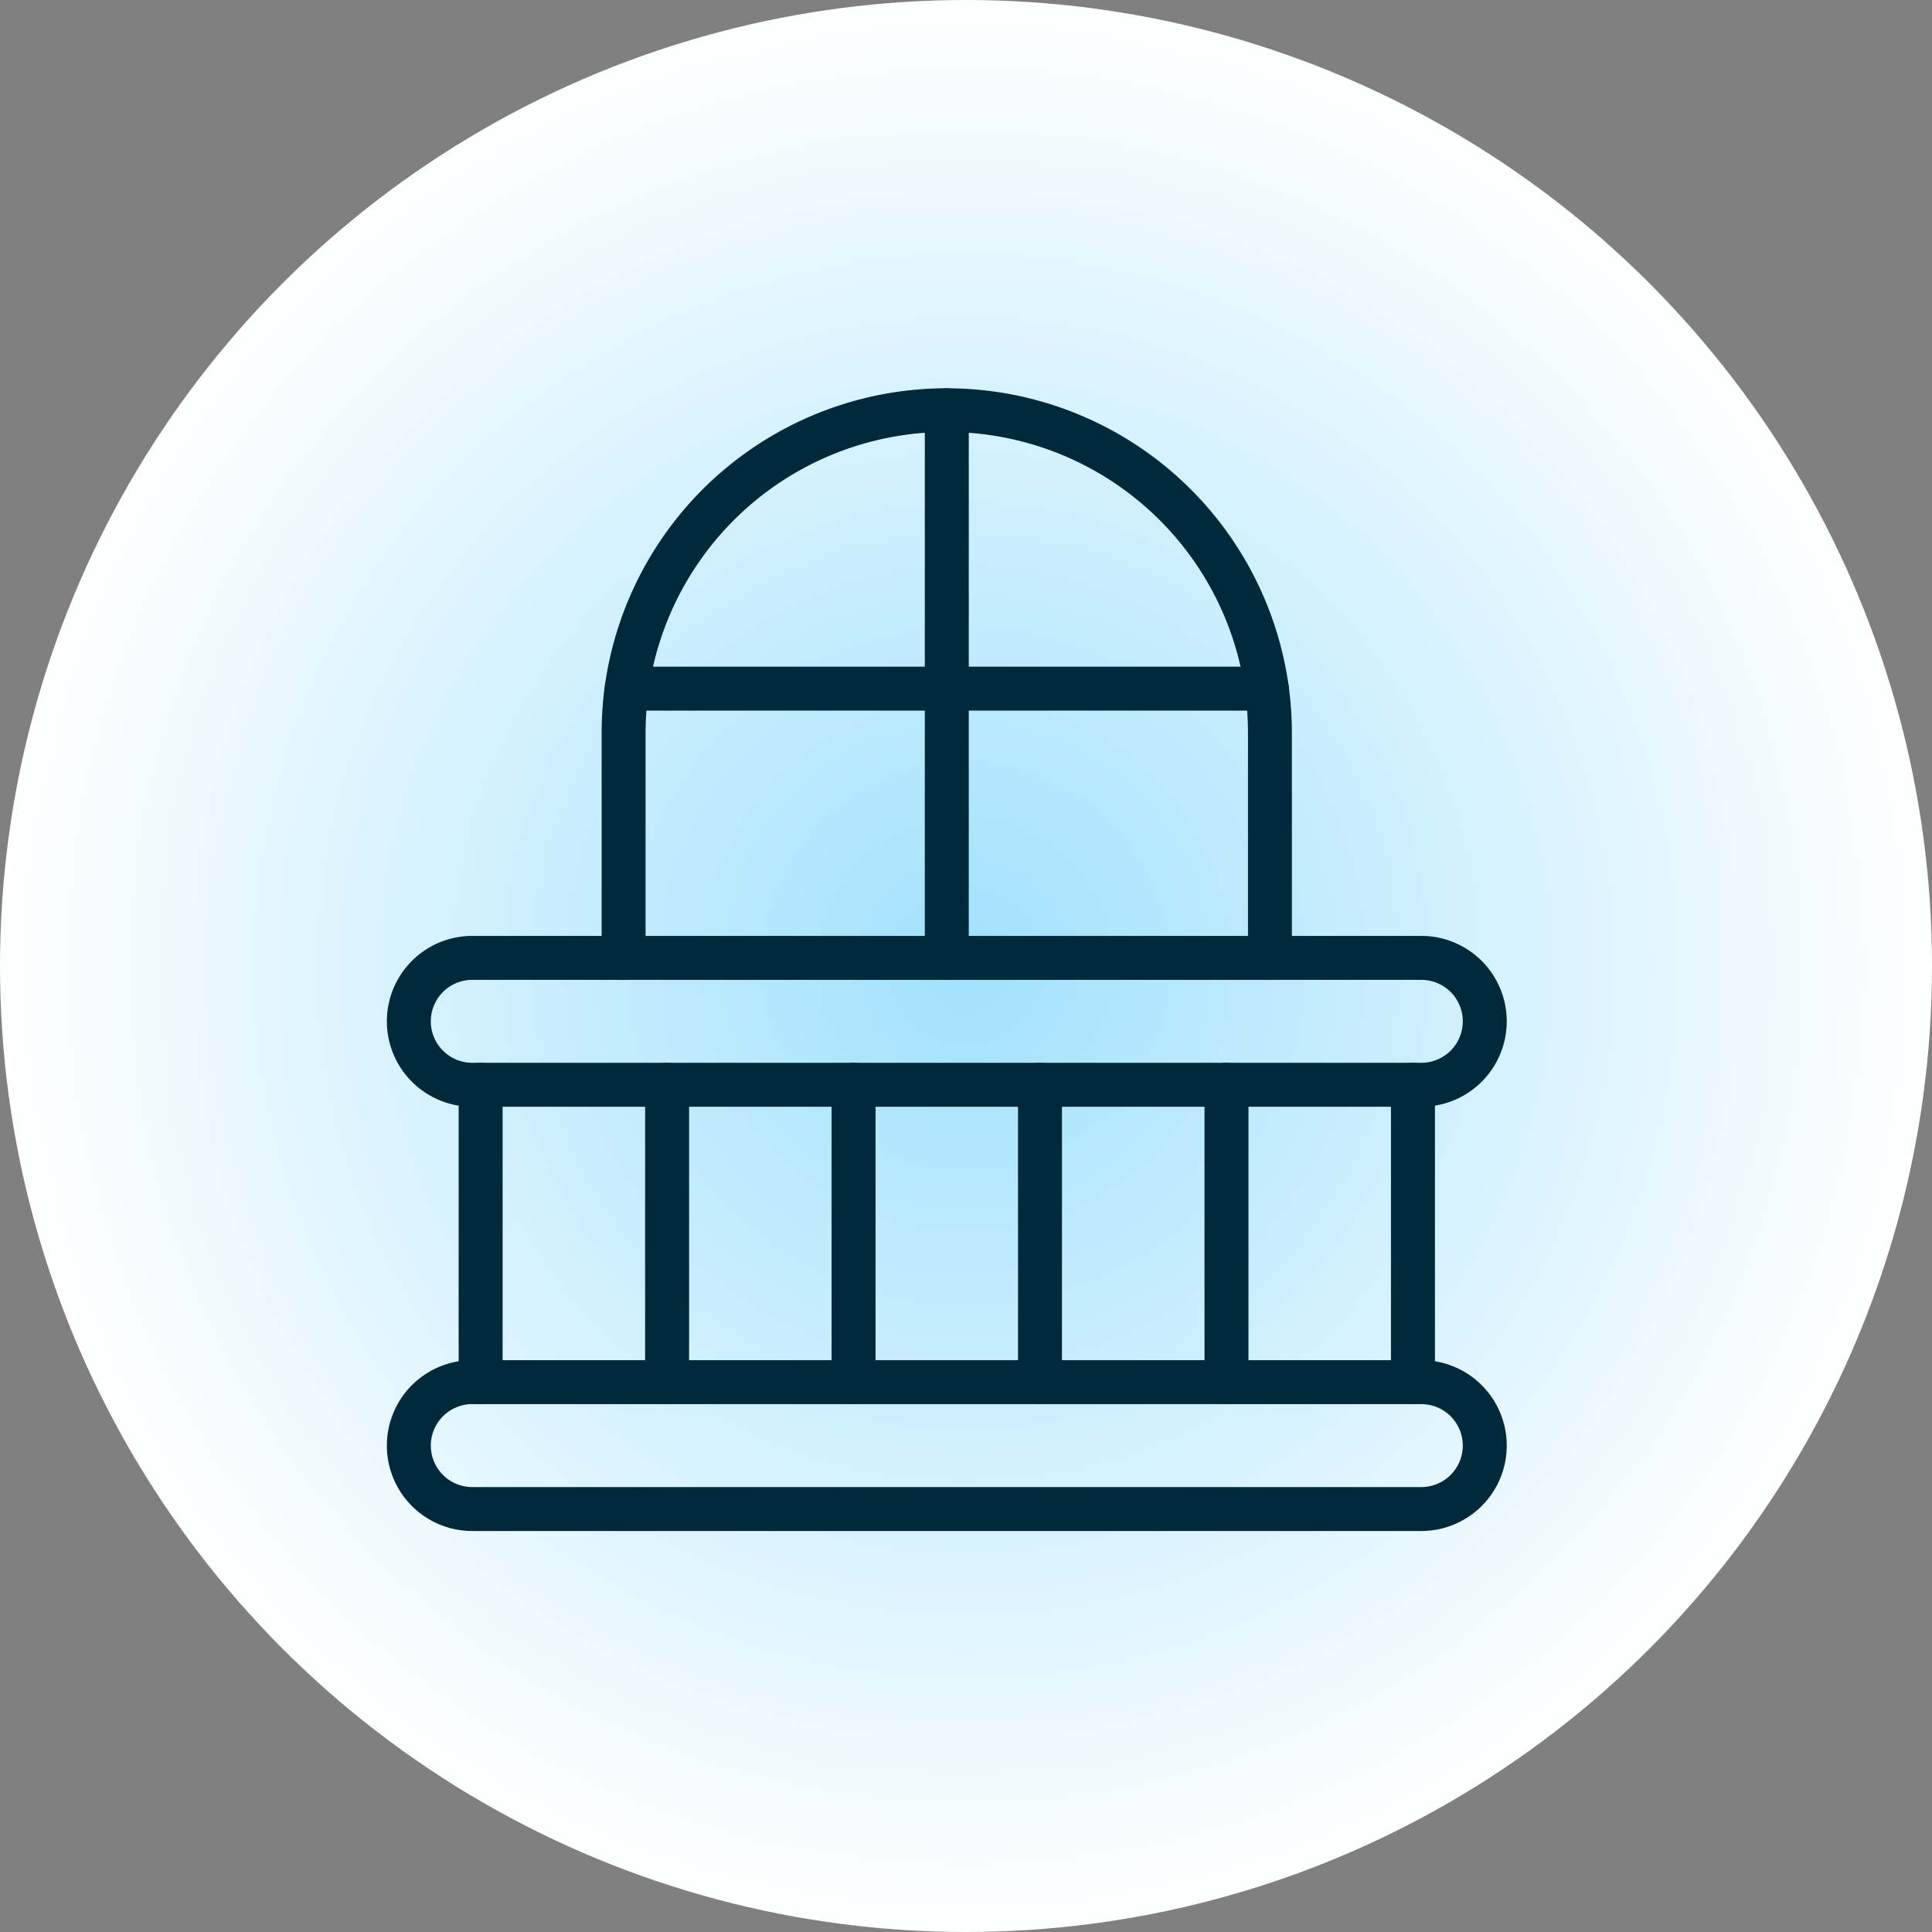 <svg xmlns="http://www.w3.org/2000/svg" xmlns:xlink="http://www.w3.org/1999/xlink" width="151" height="151" viewBox="0 0 151 151">
  <rect x="0" y="0" width="151" height="151" fill="#808080" stroke="none"/>
  <defs>
    <radialGradient id="radial-gradient" cx="0.5" cy="0.5" r="0.5" gradientUnits="objectBoundingBox">
      <stop offset="0" stop-color="#a1e1fc"/>
      <stop offset="1" stop-color="#fff"/>
    </radialGradient>
    <clipPath id="clip-path">
      <rect id="Rectangle_42" data-name="Rectangle 42" width="88" height="90" transform="translate(-0.238 -0.344)" fill="#00293b"/>
    </clipPath>
  </defs>
  <g id="Group_2387" data-name="Group 2387" transform="translate(-877 -1704)">
    <circle id="Ellipse_14" data-name="Ellipse 14" cx="75.5" cy="75.5" r="75.5" transform="translate(877 1704)" fill="url(#radial-gradient)"/>
    <g id="Group_2313" data-name="Group 2313" transform="translate(907.237 1734.344)">
      <g id="Group_2312" data-name="Group 2312" clip-path="url(#clip-path)">
        <path id="Path_2292" data-name="Path 2292" d="M51.964,60.433a1.718,1.718,0,0,1-1.718-1.718V35.473a1.718,1.718,0,0,1,3.436,0V58.715a1.718,1.718,0,0,1-1.718,1.718" transform="translate(28.232 18.966)" fill="#00293b"/>
        <path id="Path_2293" data-name="Path 2293" d="M5.31,60.433a1.718,1.718,0,0,1-1.718-1.718V35.473a1.718,1.718,0,0,1,3.436,0V58.715A1.718,1.718,0,0,1,5.31,60.433" transform="translate(2.018 18.966)" fill="#00293b"/>
        <path id="Path_2294" data-name="Path 2294" d="M42.633,60.433a1.718,1.718,0,0,1-1.718-1.718V35.473a1.718,1.718,0,0,1,3.436,0V58.715a1.718,1.718,0,0,1-1.718,1.718" transform="translate(22.989 18.966)" fill="#00293b"/>
        <path id="Path_2295" data-name="Path 2295" d="M33.3,60.433a1.718,1.718,0,0,1-1.718-1.718V35.473a1.718,1.718,0,0,1,3.436,0V58.715A1.718,1.718,0,0,1,33.3,60.433" transform="translate(17.746 18.966)" fill="#00293b"/>
        <path id="Path_2296" data-name="Path 2296" d="M23.972,60.433a1.718,1.718,0,0,1-1.718-1.718V35.473a1.718,1.718,0,0,1,3.436,0V58.715a1.718,1.718,0,0,1-1.718,1.718" transform="translate(12.504 18.966)" fill="#00293b"/>
        <path id="Path_2297" data-name="Path 2297" d="M14.641,60.433a1.718,1.718,0,0,1-1.718-1.718V35.473a1.718,1.718,0,0,1,3.436,0V58.715a1.718,1.718,0,0,1-1.718,1.718" transform="translate(7.261 18.966)" fill="#00293b"/>
        <path id="Path_2298" data-name="Path 2298" d="M62.982,46.239a1.718,1.718,0,0,1-1.718-1.718V26.982a24.1,24.1,0,0,0-.223-3.269,23.542,23.542,0,0,0-46.859,3.269v17.54a1.717,1.717,0,1,1-3.435,0V26.982A27.278,27.278,0,0,1,11,23.239a26.98,26.98,0,0,1,53.438,0,27.277,27.277,0,0,1,.258,3.742v17.54A1.718,1.718,0,0,1,62.982,46.239Z" transform="translate(6.038 0)" fill="#00293b"/>
        <path id="Path_2299" data-name="Path 2299" d="M28.637,46.238a1.718,1.718,0,0,1-1.718-1.718V1.721a1.718,1.718,0,1,1,3.436,0v42.8A1.718,1.718,0,0,1,28.637,46.238Z" transform="translate(15.125 0.001)" fill="#00293b"/>
        <path id="Path_2300" data-name="Path 2300" d="M62.655,17.367H12.619a1.717,1.717,0,1,1,0-3.435H62.655a1.717,1.717,0,1,1,0,3.435" transform="translate(6.125 7.828)" fill="#00293b"/>
        <path id="Path_2301" data-name="Path 2301" d="M80.85,40.757H6.675a6.675,6.675,0,1,1,0-13.351H80.85a6.675,6.675,0,0,1,0,13.351M6.675,30.841a3.241,3.241,0,0,0,0,6.482H80.85a3.241,3.241,0,0,0,0-6.482Z" transform="translate(0 15.398)" fill="#00293b"/>
        <path id="Path_2302" data-name="Path 2302" d="M80.85,61.988H6.675a6.675,6.675,0,1,1,0-13.351H80.85a6.675,6.675,0,0,1,0,13.351M6.675,52.072a3.241,3.241,0,0,0,0,6.482H80.85a3.241,3.241,0,0,0,0-6.482Z" transform="translate(0 27.327)" fill="#00293b"/>
      </g>
    </g>
  </g>
</svg>
